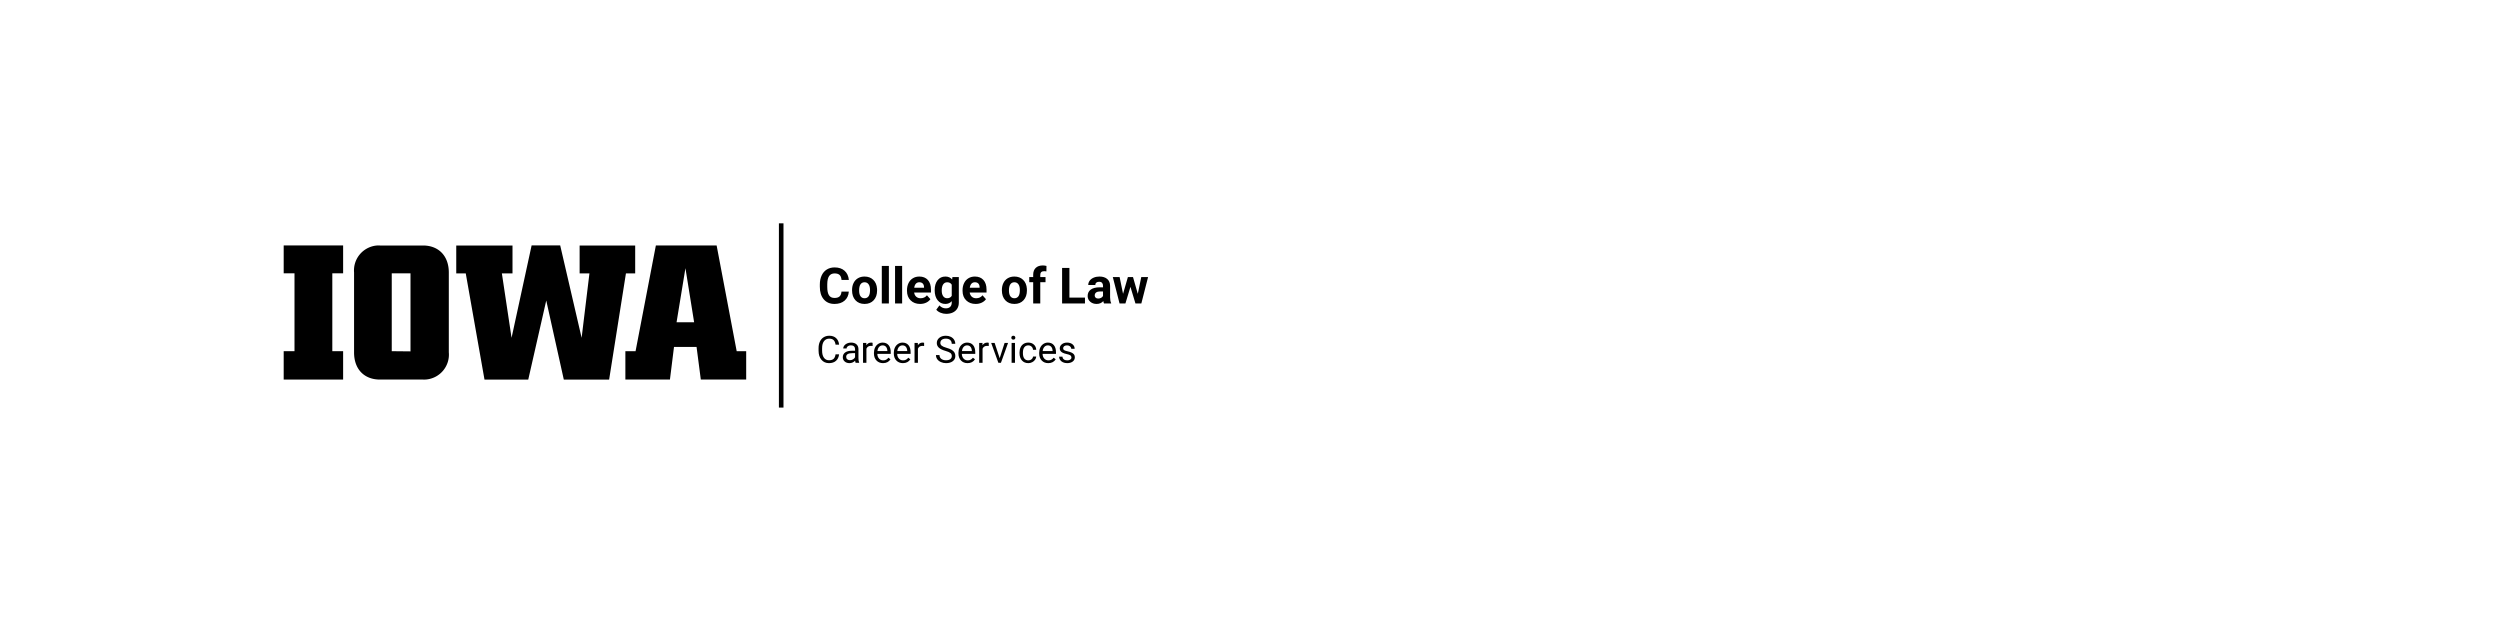 <?xml version="1.0"?>
<svg version="1.1" xmlns="http://www.w3.org/2000/svg" viewBox="0 0 400 100" role="img" aria-label="The University of Iowa College of Law Career Services"><path fill="#000000" d="M54.9,43.73H53.17V56.19H54.9v4.54H45.39V56.19h1.73V43.73H45.39V39.27H54.9Z"/><path fill="#000000" d="M67.68,60.73H60.79c-2.5,0-4.14-1.64-4.14-4.33V43.59a4,4,0,0,1,3.66-4.31,3.85,3.85,0,0,1,.48,0h6.89c2.5,0,4.13,1.67,4.13,4.32V56.37a4,4,0,0,1-3.62,4.35A4.34,4.34,0,0,1,67.68,60.73Zm-2-4.51V43.73h-3V56.19Z"/><path fill="#000000" d="M74.52,43.74H73V39.28h9v4.46H80.3l1.55,10.31,3.21-14.79h4.57l3.43,14.79,1.25-10.31H92.74V39.28h8.89v4.46h-1.48l-2.69,17H90.21L87.4,48.08,84.52,60.74h-7Z"/><path fill="#000000" d="M100.06,56.19h1.63l3.25-16.92h9.72l3.21,16.92h1.52v4.54h-7.26l-.68-5.22h-3.61l-.65,5.22h-7.13Zm11-4.63-1.39-8.65-1.42,8.65Z"/><path fill="#000000" d="M135.81,46.658C135.766,47.27,135.54,47.751,135.133,48.103C134.725,48.455,134.188,48.63,133.521,48.63C132.792,48.63,132.218,48.385,131.801,47.894C131.383,47.403,131.174,46.729,131.174,45.872C131.174,45.872,131.174,45.525,131.174,45.525C131.174,44.978,131.27,44.496,131.463,44.08C131.655,43.663,131.931,43.343,132.289,43.121C132.647,42.898,133.063,42.787,133.537,42.787C134.193,42.787,134.722,42.962,135.123,43.314C135.524,43.665,135.756,44.159,135.818,44.794C135.818,44.794,134.646,44.794,134.646,44.794C134.618,44.427,134.515,44.161,134.34,43.996C134.164,43.83,133.896,43.747,133.537,43.747C133.146,43.747,132.854,43.887,132.66,44.167C132.466,44.447,132.366,44.882,132.361,45.47C132.361,45.47,132.361,45.9,132.361,45.9C132.361,46.514,132.454,46.964,132.64,47.247C132.827,47.531,133.12,47.673,133.521,47.673C133.883,47.673,134.153,47.591,134.332,47.425C134.51,47.26,134.612,47.004,134.638,46.658C134.638,46.658,135.81,46.658,135.81,46.658Z M136.33,46.4C136.33,45.981,136.411,45.607,136.572,45.279C136.733,44.951,136.966,44.697,137.269,44.517C137.573,44.337,137.925,44.247,138.326,44.247C138.896,44.247,139.362,44.422,139.722,44.771C140.083,45.12,140.284,45.594,140.326,46.193C140.326,46.193,140.334,46.482,140.334,46.482C140.334,47.13,140.153,47.65,139.791,48.042C139.429,48.434,138.943,48.63,138.334,48.63C137.724,48.63,137.238,48.435,136.875,48.044C136.511,47.654,136.33,47.122,136.33,46.451C136.33,46.451,136.33,46.4,136.33,46.4Z M137.459,46.482C137.459,46.883,137.534,47.19,137.685,47.402C137.836,47.614,138.052,47.72,138.334,47.72C138.607,47.72,138.821,47.615,138.974,47.406C139.128,47.196,139.205,46.861,139.205,46.4C139.205,46.007,139.128,45.702,138.974,45.486C138.821,45.27,138.605,45.162,138.326,45.162C138.05,45.162,137.836,45.269,137.685,45.484C137.534,45.699,137.459,46.031,137.459,46.482Z M142.22,48.552C142.22,48.552,141.088,48.552,141.088,48.552C141.088,48.552,141.088,42.552,141.088,42.552C141.088,42.552,142.22,42.552,142.22,42.552C142.22,42.552,142.22,48.552,142.22,48.552Z M144.342,48.552C144.342,48.552,143.209,48.552,143.209,48.552C143.209,48.552,143.209,42.552,143.209,42.552C143.209,42.552,144.342,42.552,144.342,42.552C144.342,42.552,144.342,48.552,144.342,48.552Z M147.217,48.63C146.597,48.63,146.092,48.44,145.703,48.06C145.314,47.68,145.119,47.173,145.119,46.54C145.119,46.54,145.119,46.431,145.119,46.431C145.119,46.007,145.201,45.627,145.365,45.292C145.529,44.958,145.761,44.7,146.062,44.519C146.363,44.338,146.706,44.247,147.092,44.247C147.67,44.247,148.125,44.43,148.457,44.794C148.789,45.159,148.955,45.676,148.955,46.345C148.955,46.345,148.955,46.806,148.955,46.806C148.955,46.806,146.263,46.806,146.263,46.806C146.3,47.082,146.41,47.303,146.593,47.47C146.777,47.637,147.01,47.72,147.291,47.72C147.726,47.72,148.065,47.563,148.31,47.247C148.31,47.247,148.865,47.869,148.865,47.869C148.696,48.108,148.467,48.295,148.177,48.429C147.888,48.563,147.568,48.63,147.217,48.63Z M147.088,45.162C146.864,45.162,146.682,45.237,146.543,45.388C146.403,45.539,146.314,45.755,146.275,46.037C146.275,46.037,147.845,46.037,147.845,46.037C147.845,46.037,147.845,45.947,147.845,45.947C147.84,45.697,147.773,45.503,147.642,45.367C147.512,45.23,147.327,45.162,147.088,45.162Z M149.549,46.408C149.549,45.759,149.703,45.237,150.011,44.841C150.32,44.445,150.736,44.247,151.26,44.247C151.723,44.247,152.084,44.406,152.342,44.724C152.342,44.724,152.388,44.326,152.388,44.326C152.388,44.326,153.412,44.326,153.412,44.326C153.412,44.326,153.412,48.412,153.412,48.412C153.412,48.781,153.328,49.103,153.16,49.376C152.992,49.65,152.756,49.858,152.451,50.001C152.146,50.145,151.789,50.216,151.381,50.216C151.071,50.216,150.769,50.154,150.474,50.031C150.18,49.907,149.957,49.747,149.806,49.552C149.806,49.552,150.306,48.865,150.306,48.865C150.588,49.18,150.929,49.337,151.33,49.337C151.629,49.337,151.862,49.257,152.029,49.097C152.196,48.937,152.279,48.71,152.279,48.415C152.279,48.415,152.279,48.189,152.279,48.189C152.019,48.483,151.676,48.63,151.252,48.63C150.744,48.63,150.333,48.432,150.019,48.035C149.705,47.637,149.549,47.111,149.549,46.455C149.549,46.455,149.549,46.408,149.549,46.408Z M150.677,46.49C150.677,46.872,150.754,47.173,150.908,47.39C151.062,47.607,151.273,47.716,151.541,47.716C151.885,47.716,152.131,47.587,152.279,47.33C152.279,47.33,152.279,45.552,152.279,45.552C152.128,45.294,151.885,45.165,151.549,45.165C151.278,45.165,151.065,45.276,150.91,45.497C150.755,45.719,150.677,46.05,150.677,46.49Z M156.107,48.63C155.487,48.63,154.983,48.44,154.593,48.06C154.204,47.68,154.01,47.173,154.01,46.54C154.01,46.54,154.01,46.431,154.01,46.431C154.01,46.007,154.092,45.627,154.256,45.292C154.42,44.958,154.652,44.7,154.953,44.519C155.254,44.338,155.597,44.247,155.982,44.247C156.56,44.247,157.015,44.43,157.347,44.794C157.679,45.159,157.845,45.676,157.845,46.345C157.845,46.345,157.845,46.806,157.845,46.806C157.845,46.806,155.154,46.806,155.154,46.806C155.19,47.082,155.301,47.303,155.484,47.47C155.668,47.637,155.9,47.72,156.181,47.72C156.616,47.72,156.956,47.563,157.201,47.247C157.201,47.247,157.756,47.869,157.756,47.869C157.586,48.108,157.357,48.295,157.068,48.429C156.779,48.563,156.459,48.63,156.107,48.63Z M155.978,45.162C155.754,45.162,155.573,45.237,155.433,45.388C155.294,45.539,155.205,45.755,155.166,46.037C155.166,46.037,156.736,46.037,156.736,46.037C156.736,46.037,156.736,45.947,156.736,45.947C156.731,45.697,156.663,45.503,156.533,45.367C156.403,45.23,156.218,45.162,155.978,45.162Z M157.662,48.552Z M160.302,46.4C160.302,45.981,160.383,45.607,160.545,45.279C160.706,44.951,160.939,44.697,161.242,44.517C161.545,44.337,161.898,44.247,162.299,44.247C162.869,44.247,163.334,44.422,163.695,44.771C164.056,45.12,164.257,45.594,164.299,46.193C164.299,46.193,164.306,46.482,164.306,46.482C164.306,47.13,164.125,47.65,163.763,48.042C163.401,48.434,162.916,48.63,162.306,48.63C161.697,48.63,161.211,48.435,160.847,48.044C160.484,47.654,160.302,47.122,160.302,46.451C160.302,46.451,160.302,46.4,160.302,46.4Z M161.431,46.482C161.431,46.883,161.507,47.19,161.658,47.402C161.809,47.614,162.025,47.72,162.306,47.72C162.58,47.72,162.793,47.615,162.947,47.406C163.101,47.196,163.177,46.861,163.177,46.4C163.177,46.007,163.101,45.702,162.947,45.486C162.793,45.27,162.577,45.162,162.299,45.162C162.023,45.162,161.809,45.269,161.658,45.484C161.507,45.699,161.431,46.031,161.431,46.482Z M165.31,48.552C165.31,48.552,165.31,45.154,165.31,45.154C165.31,45.154,164.681,45.154,164.681,45.154C164.681,45.154,164.681,44.326,164.681,44.326C164.681,44.326,165.31,44.326,165.31,44.326C165.31,44.326,165.31,43.966,165.31,43.966C165.31,43.492,165.446,43.124,165.718,42.863C165.991,42.601,166.371,42.47,166.861,42.47C167.017,42.47,167.209,42.496,167.435,42.548C167.435,42.548,167.424,43.423,167.424,43.423C167.33,43.4,167.215,43.388,167.08,43.388C166.655,43.388,166.443,43.587,166.443,43.986C166.443,43.986,166.443,44.326,166.443,44.326C166.443,44.326,167.283,44.326,167.283,44.326C167.283,44.326,167.283,45.154,167.283,45.154C167.283,45.154,166.443,45.154,166.443,45.154C166.443,45.154,166.443,48.552,166.443,48.552C166.443,48.552,165.31,48.552,165.31,48.552Z M167.045,48.552Z M171.107,47.611C171.107,47.611,173.595,47.611,173.595,47.611C173.595,47.611,173.595,48.552,173.595,48.552C173.595,48.552,169.935,48.552,169.935,48.552C169.935,48.552,169.935,42.865,169.935,42.865C169.935,42.865,171.107,42.865,171.107,42.865C171.107,42.865,171.107,47.611,171.107,47.611Z M176.642,48.552C176.59,48.451,176.552,48.324,176.529,48.173C176.256,48.478,175.9,48.63,175.463,48.63C175.049,48.63,174.705,48.51,174.433,48.271C174.161,48.031,174.025,47.729,174.025,47.365C174.025,46.917,174.191,46.573,174.523,46.333C174.855,46.094,175.335,45.973,175.963,45.97C175.963,45.97,176.482,45.97,176.482,45.97C176.482,45.97,176.482,45.728,176.482,45.728C176.482,45.533,176.432,45.376,176.332,45.259C176.232,45.142,176.073,45.083,175.857,45.083C175.667,45.083,175.518,45.129,175.41,45.22C175.302,45.311,175.248,45.436,175.248,45.595C175.248,45.595,174.119,45.595,174.119,45.595C174.119,45.35,174.194,45.124,174.345,44.915C174.496,44.707,174.71,44.544,174.986,44.425C175.262,44.307,175.572,44.247,175.916,44.247C176.437,44.247,176.85,44.378,177.156,44.64C177.462,44.902,177.615,45.27,177.615,45.744C177.615,45.744,177.615,47.576,177.615,47.576C177.618,47.977,177.674,48.28,177.783,48.486C177.783,48.486,177.783,48.552,177.783,48.552C177.783,48.552,176.642,48.552,176.642,48.552Z M175.709,47.767C175.875,47.767,176.029,47.73,176.17,47.656C176.31,47.581,176.414,47.482,176.482,47.357C176.482,47.357,176.482,46.63,176.482,46.63C176.482,46.63,176.06,46.63,176.06,46.63C175.495,46.63,175.194,46.826,175.158,47.216C175.158,47.216,175.154,47.283,175.154,47.283C175.154,47.423,175.204,47.539,175.302,47.63C175.401,47.721,175.537,47.767,175.709,47.767Z M182.049,47.017C182.049,47.017,182.603,44.326,182.603,44.326C182.603,44.326,183.693,44.326,183.693,44.326C183.693,44.326,182.615,48.552,182.615,48.552C182.615,48.552,181.67,48.552,181.67,48.552C181.67,48.552,180.869,45.892,180.869,45.892C180.869,45.892,180.068,48.552,180.068,48.552C180.068,48.552,179.127,48.552,179.127,48.552C179.127,48.552,178.049,44.326,178.049,44.326C178.049,44.326,179.138,44.326,179.138,44.326C179.138,44.326,179.689,47.013,179.689,47.013C179.689,47.013,180.463,44.326,180.463,44.326C180.463,44.326,181.279,44.326,181.279,44.326C181.279,44.326,182.049,47.017,182.049,47.017Z"/><path fill="#000000" d="M134.256,56.69C134.203,57.141,134.036,57.489,133.756,57.734C133.476,57.979,133.103,58.102,132.638,58.102C132.135,58.102,131.731,57.921,131.427,57.56C131.123,57.199,130.971,56.715,130.971,56.11C130.971,56.11,130.971,55.7,130.971,55.7C130.971,55.303,131.042,54.954,131.184,54.654C131.325,54.353,131.526,54.122,131.786,53.961C132.046,53.8,132.346,53.719,132.688,53.719C133.141,53.719,133.505,53.846,133.778,54.098C134.051,54.351,134.211,54.701,134.256,55.149C134.256,55.149,133.69,55.149,133.69,55.149C133.641,54.809,133.535,54.563,133.372,54.41C133.209,54.258,132.981,54.182,132.688,54.182C132.329,54.182,132.047,54.315,131.843,54.58C131.639,54.846,131.537,55.224,131.537,55.714C131.537,55.714,131.537,56.127,131.537,56.127C131.537,56.59,131.634,56.958,131.827,57.232C132.02,57.505,132.291,57.642,132.638,57.642C132.951,57.642,133.191,57.571,133.358,57.43C133.525,57.288,133.635,57.041,133.69,56.69C133.69,56.69,134.256,56.69,134.256,56.69Z M136.895,58.043C136.864,57.981,136.839,57.869,136.819,57.709C136.567,57.971,136.266,58.102,135.917,58.102C135.604,58.102,135.348,58.013,135.148,57.837C134.947,57.66,134.847,57.436,134.847,57.164C134.847,56.834,134.973,56.578,135.224,56.395C135.475,56.213,135.828,56.121,136.283,56.121C136.283,56.121,136.81,56.121,136.81,56.121C136.81,56.121,136.81,55.872,136.81,55.872C136.81,55.683,136.754,55.532,136.64,55.42C136.527,55.307,136.36,55.251,136.139,55.251C135.946,55.251,135.784,55.3,135.653,55.398C135.522,55.495,135.457,55.614,135.457,55.752C135.457,55.752,134.912,55.752,134.912,55.752C134.912,55.594,134.968,55.441,135.08,55.294C135.193,55.146,135.345,55.03,135.537,54.944C135.73,54.858,135.941,54.815,136.172,54.815C136.537,54.815,136.823,54.906,137.03,55.089C137.237,55.271,137.344,55.523,137.352,55.843C137.352,55.843,137.352,57.302,137.352,57.302C137.352,57.593,137.389,57.825,137.464,57.996C137.464,57.996,137.464,58.043,137.464,58.043C137.464,58.043,136.895,58.043,136.895,58.043Z M135.996,57.63C136.166,57.63,136.327,57.586,136.479,57.498C136.632,57.41,136.742,57.296,136.81,57.156C136.81,57.156,136.81,56.505,136.81,56.505C136.81,56.505,136.385,56.505,136.385,56.505C135.721,56.505,135.389,56.7,135.389,57.088C135.389,57.258,135.446,57.391,135.559,57.487C135.673,57.582,135.818,57.63,135.996,57.63Z M139.617,55.36C139.535,55.346,139.446,55.339,139.35,55.339C138.995,55.339,138.754,55.491,138.627,55.793C138.627,55.793,138.627,58.043,138.627,58.043C138.627,58.043,138.085,58.043,138.085,58.043C138.085,58.043,138.085,54.873,138.085,54.873C138.085,54.873,138.612,54.873,138.612,54.873C138.612,54.873,138.621,55.24,138.621,55.24C138.799,54.956,139.051,54.815,139.377,54.815C139.482,54.815,139.562,54.828,139.617,54.856C139.617,54.856,139.617,55.36,139.617,55.36Z M141.284,58.102C140.854,58.102,140.505,57.961,140.235,57.679C139.966,57.396,139.831,57.019,139.831,56.546C139.831,56.546,139.831,56.447,139.831,56.447C139.831,56.132,139.891,55.851,140.011,55.604C140.131,55.357,140.299,55.164,140.515,55.024C140.731,54.885,140.965,54.815,141.217,54.815C141.629,54.815,141.949,54.951,142.177,55.222C142.406,55.493,142.52,55.882,142.52,56.388C142.52,56.388,142.52,56.614,142.52,56.614C142.52,56.614,140.373,56.614,140.373,56.614C140.381,56.926,140.472,57.179,140.647,57.371C140.822,57.563,141.044,57.659,141.313,57.659C141.505,57.659,141.667,57.62,141.8,57.542C141.932,57.464,142.049,57.361,142.148,57.232C142.148,57.232,142.479,57.49,142.479,57.49C142.214,57.898,141.815,58.102,141.284,58.102Z M141.217,55.26C140.998,55.26,140.814,55.34,140.666,55.499C140.517,55.658,140.426,55.881,140.39,56.168C140.39,56.168,141.978,56.168,141.978,56.168C141.978,56.168,141.978,56.127,141.978,56.127C141.963,55.852,141.888,55.638,141.756,55.487C141.623,55.336,141.443,55.26,141.217,55.26Z M144.463,58.102C144.033,58.102,143.683,57.961,143.414,57.679C143.144,57.396,143.01,57.019,143.01,56.546C143.01,56.546,143.01,56.447,143.01,56.447C143.01,56.132,143.07,55.851,143.19,55.604C143.31,55.357,143.478,55.164,143.694,55.024C143.909,54.885,144.143,54.815,144.395,54.815C144.807,54.815,145.128,54.951,145.356,55.222C145.585,55.493,145.699,55.882,145.699,56.388C145.699,56.388,145.699,56.614,145.699,56.614C145.699,56.614,143.551,56.614,143.551,56.614C143.559,56.926,143.651,57.179,143.825,57.371C144,57.563,144.222,57.659,144.492,57.659C144.683,57.659,144.845,57.62,144.978,57.542C145.111,57.464,145.227,57.361,145.327,57.232C145.327,57.232,145.658,57.49,145.658,57.49C145.392,57.898,144.994,58.102,144.463,58.102Z M144.395,55.26C144.176,55.26,143.993,55.34,143.844,55.499C143.696,55.658,143.604,55.881,143.569,56.168C143.569,56.168,145.157,56.168,145.157,56.168C145.157,56.168,145.157,56.127,145.157,56.127C145.141,55.852,145.067,55.638,144.934,55.487C144.801,55.336,144.622,55.26,144.395,55.26Z M147.858,55.36C147.776,55.346,147.687,55.339,147.592,55.339C147.236,55.339,146.995,55.491,146.868,55.793C146.868,55.793,146.868,58.043,146.868,58.043C146.868,58.043,146.326,58.043,146.326,58.043C146.326,58.043,146.326,54.873,146.326,54.873C146.326,54.873,146.853,54.873,146.853,54.873C146.853,54.873,146.862,55.24,146.862,55.24C147.04,54.956,147.292,54.815,147.618,54.815C147.723,54.815,147.803,54.828,147.858,54.856C147.858,54.856,147.858,55.36,147.858,55.36Z M147.858,58.043Z M151.271,56.142C150.789,56.003,150.438,55.833,150.218,55.631C149.998,55.429,149.888,55.179,149.888,54.882C149.888,54.546,150.023,54.268,150.291,54.049C150.56,53.829,150.909,53.719,151.339,53.719C151.632,53.719,151.893,53.776,152.122,53.889C152.352,54.002,152.53,54.159,152.655,54.358C152.781,54.557,152.844,54.775,152.844,55.011C152.844,55.011,152.279,55.011,152.279,55.011C152.279,54.753,152.197,54.551,152.033,54.403C151.869,54.256,151.637,54.182,151.339,54.182C151.061,54.182,150.845,54.243,150.69,54.365C150.534,54.487,150.457,54.657,150.457,54.873C150.457,55.047,150.53,55.194,150.678,55.314C150.825,55.434,151.076,55.544,151.431,55.644C151.785,55.743,152.063,55.853,152.263,55.973C152.463,56.094,152.612,56.234,152.708,56.394C152.805,56.554,152.853,56.742,152.853,56.959C152.853,57.305,152.718,57.582,152.449,57.79C152.179,57.998,151.819,58.102,151.368,58.102C151.075,58.102,150.801,58.046,150.548,57.933C150.294,57.821,150.098,57.667,149.96,57.472C149.822,57.277,149.754,57.055,149.754,56.807C149.754,56.807,150.319,56.807,150.319,56.807C150.319,57.065,150.414,57.268,150.605,57.418C150.795,57.567,151.05,57.642,151.368,57.642C151.665,57.642,151.892,57.581,152.051,57.46C152.209,57.339,152.288,57.174,152.288,56.965C152.288,56.756,152.215,56.595,152.068,56.48C151.922,56.366,151.656,56.253,151.271,56.142Z M154.804,58.102C154.375,58.102,154.025,57.961,153.756,57.679C153.486,57.396,153.351,57.019,153.351,56.546C153.351,56.546,153.351,56.447,153.351,56.447C153.351,56.132,153.411,55.851,153.531,55.604C153.652,55.357,153.82,55.164,154.035,55.024C154.251,54.885,154.485,54.815,154.737,54.815C155.149,54.815,155.469,54.951,155.698,55.222C155.926,55.493,156.041,55.882,156.041,56.388C156.041,56.388,156.041,56.614,156.041,56.614C156.041,56.614,153.893,56.614,153.893,56.614C153.901,56.926,153.992,57.179,154.167,57.371C154.342,57.563,154.564,57.659,154.834,57.659C155.025,57.659,155.187,57.62,155.32,57.542C155.453,57.464,155.569,57.361,155.669,57.232C155.669,57.232,156,57.49,156,57.49C155.734,57.898,155.336,58.102,154.804,58.102Z M154.737,55.26C154.518,55.26,154.335,55.34,154.186,55.499C154.038,55.658,153.946,55.881,153.911,56.168C153.911,56.168,155.499,56.168,155.499,56.168C155.499,56.168,155.499,56.127,155.499,56.127C155.483,55.852,155.409,55.638,155.276,55.487C155.143,55.336,154.964,55.26,154.737,55.26Z M158.2,55.36C158.118,55.346,158.029,55.339,157.933,55.339C157.578,55.339,157.337,55.491,157.21,55.793C157.21,55.793,157.21,58.043,157.21,58.043C157.21,58.043,156.668,58.043,156.668,58.043C156.668,58.043,156.668,54.873,156.668,54.873C156.668,54.873,157.195,54.873,157.195,54.873C157.195,54.873,157.204,55.24,157.204,55.24C157.382,54.956,157.634,54.815,157.96,54.815C158.065,54.815,158.145,54.828,158.2,54.856C158.2,54.856,158.2,55.36,158.2,55.36Z M159.949,57.308C159.949,57.308,160.734,54.873,160.734,54.873C160.734,54.873,161.288,54.873,161.288,54.873C161.288,54.873,160.151,58.043,160.151,58.043C160.151,58.043,159.738,58.043,159.738,58.043C159.738,58.043,158.59,54.873,158.59,54.873C158.59,54.873,159.143,54.873,159.143,54.873C159.143,54.873,159.949,57.308,159.949,57.308Z M162.398,58.043C162.398,58.043,161.856,58.043,161.856,58.043C161.856,58.043,161.856,54.873,161.856,54.873C161.856,54.873,162.398,54.873,162.398,54.873C162.398,54.873,162.398,58.043,162.398,58.043Z M161.812,54.033C161.812,53.945,161.839,53.87,161.893,53.81C161.947,53.749,162.026,53.719,162.132,53.719C162.237,53.719,162.317,53.749,162.372,53.81C162.426,53.87,162.454,53.945,162.454,54.033C162.454,54.12,162.426,54.194,162.372,54.252C162.317,54.311,162.237,54.34,162.132,54.34C162.026,54.34,161.947,54.311,161.893,54.252C161.839,54.194,161.812,54.12,161.812,54.033Z M164.537,57.659C164.73,57.659,164.899,57.601,165.044,57.484C165.188,57.367,165.268,57.22,165.284,57.044C165.284,57.044,165.797,57.044,165.797,57.044C165.787,57.226,165.724,57.399,165.609,57.563C165.494,57.727,165.34,57.858,165.148,57.955C164.955,58.053,164.752,58.102,164.537,58.102C164.105,58.102,163.762,57.958,163.507,57.67C163.252,57.382,163.125,56.988,163.125,56.488C163.125,56.488,163.125,56.397,163.125,56.397C163.125,56.088,163.181,55.814,163.295,55.574C163.408,55.333,163.571,55.147,163.782,55.014C163.994,54.881,164.245,54.815,164.534,54.815C164.889,54.815,165.185,54.921,165.42,55.134C165.655,55.347,165.781,55.623,165.797,55.963C165.797,55.963,165.284,55.963,165.284,55.963C165.268,55.758,165.191,55.59,165.051,55.458C164.911,55.326,164.739,55.26,164.534,55.26C164.259,55.26,164.045,55.359,163.894,55.557C163.742,55.756,163.667,56.042,163.667,56.417C163.667,56.417,163.667,56.52,163.667,56.52C163.667,56.885,163.742,57.166,163.892,57.364C164.043,57.561,164.258,57.659,164.537,57.659Z M167.721,58.102C167.292,58.102,166.942,57.961,166.673,57.679C166.403,57.396,166.268,57.019,166.268,56.546C166.268,56.546,166.268,56.447,166.268,56.447C166.268,56.132,166.328,55.851,166.448,55.604C166.569,55.357,166.737,55.164,166.952,55.024C167.168,54.885,167.402,54.815,167.654,54.815C168.066,54.815,168.386,54.951,168.615,55.222C168.843,55.493,168.958,55.882,168.958,56.388C168.958,56.388,168.958,56.614,168.958,56.614C168.958,56.614,166.81,56.614,166.81,56.614C166.818,56.926,166.909,57.179,167.084,57.371C167.259,57.563,167.481,57.659,167.751,57.659C167.942,57.659,168.104,57.62,168.237,57.542C168.37,57.464,168.486,57.361,168.586,57.232C168.586,57.232,168.917,57.49,168.917,57.49C168.651,57.898,168.253,58.102,167.721,58.102Z M167.654,55.26C167.435,55.26,167.252,55.34,167.103,55.499C166.955,55.658,166.863,55.881,166.828,56.168C166.828,56.168,168.416,56.168,168.416,56.168C168.416,56.168,168.416,56.127,168.416,56.127C168.4,55.852,168.326,55.638,168.193,55.487C168.06,55.336,167.881,55.26,167.654,55.26Z M171.43,57.202C171.43,57.056,171.375,56.942,171.265,56.861C171.155,56.78,170.962,56.71,170.688,56.652C170.413,56.593,170.196,56.523,170.034,56.441C169.873,56.359,169.754,56.261,169.677,56.148C169.6,56.034,169.561,55.9,169.561,55.743C169.561,55.484,169.671,55.264,169.891,55.084C170.111,54.905,170.391,54.815,170.733,54.815C171.093,54.815,171.384,54.908,171.608,55.093C171.831,55.279,171.943,55.516,171.943,55.805C171.943,55.805,171.398,55.805,171.398,55.805C171.398,55.657,171.335,55.529,171.209,55.421C171.083,55.314,170.925,55.26,170.733,55.26C170.536,55.26,170.382,55.303,170.27,55.389C170.159,55.475,170.103,55.587,170.103,55.726C170.103,55.857,170.155,55.955,170.259,56.022C170.362,56.088,170.549,56.152,170.82,56.212C171.09,56.273,171.309,56.345,171.477,56.429C171.645,56.513,171.77,56.614,171.851,56.732C171.932,56.85,171.972,56.994,171.972,57.164C171.972,57.448,171.859,57.675,171.633,57.846C171.406,58.016,171.112,58.102,170.751,58.102C170.497,58.102,170.272,58.057,170.077,57.967C169.882,57.877,169.729,57.752,169.618,57.591C169.508,57.43,169.453,57.255,169.453,57.068C169.453,57.068,169.995,57.068,169.995,57.068C170.005,57.249,170.077,57.393,170.213,57.5C170.349,57.606,170.528,57.659,170.751,57.659C170.956,57.659,171.12,57.618,171.244,57.535C171.368,57.452,171.43,57.341,171.43,57.202Z"/><rect x="124.625" y="35.733" width="0.733" height="29.48" style="fill:#000000"/></svg>
